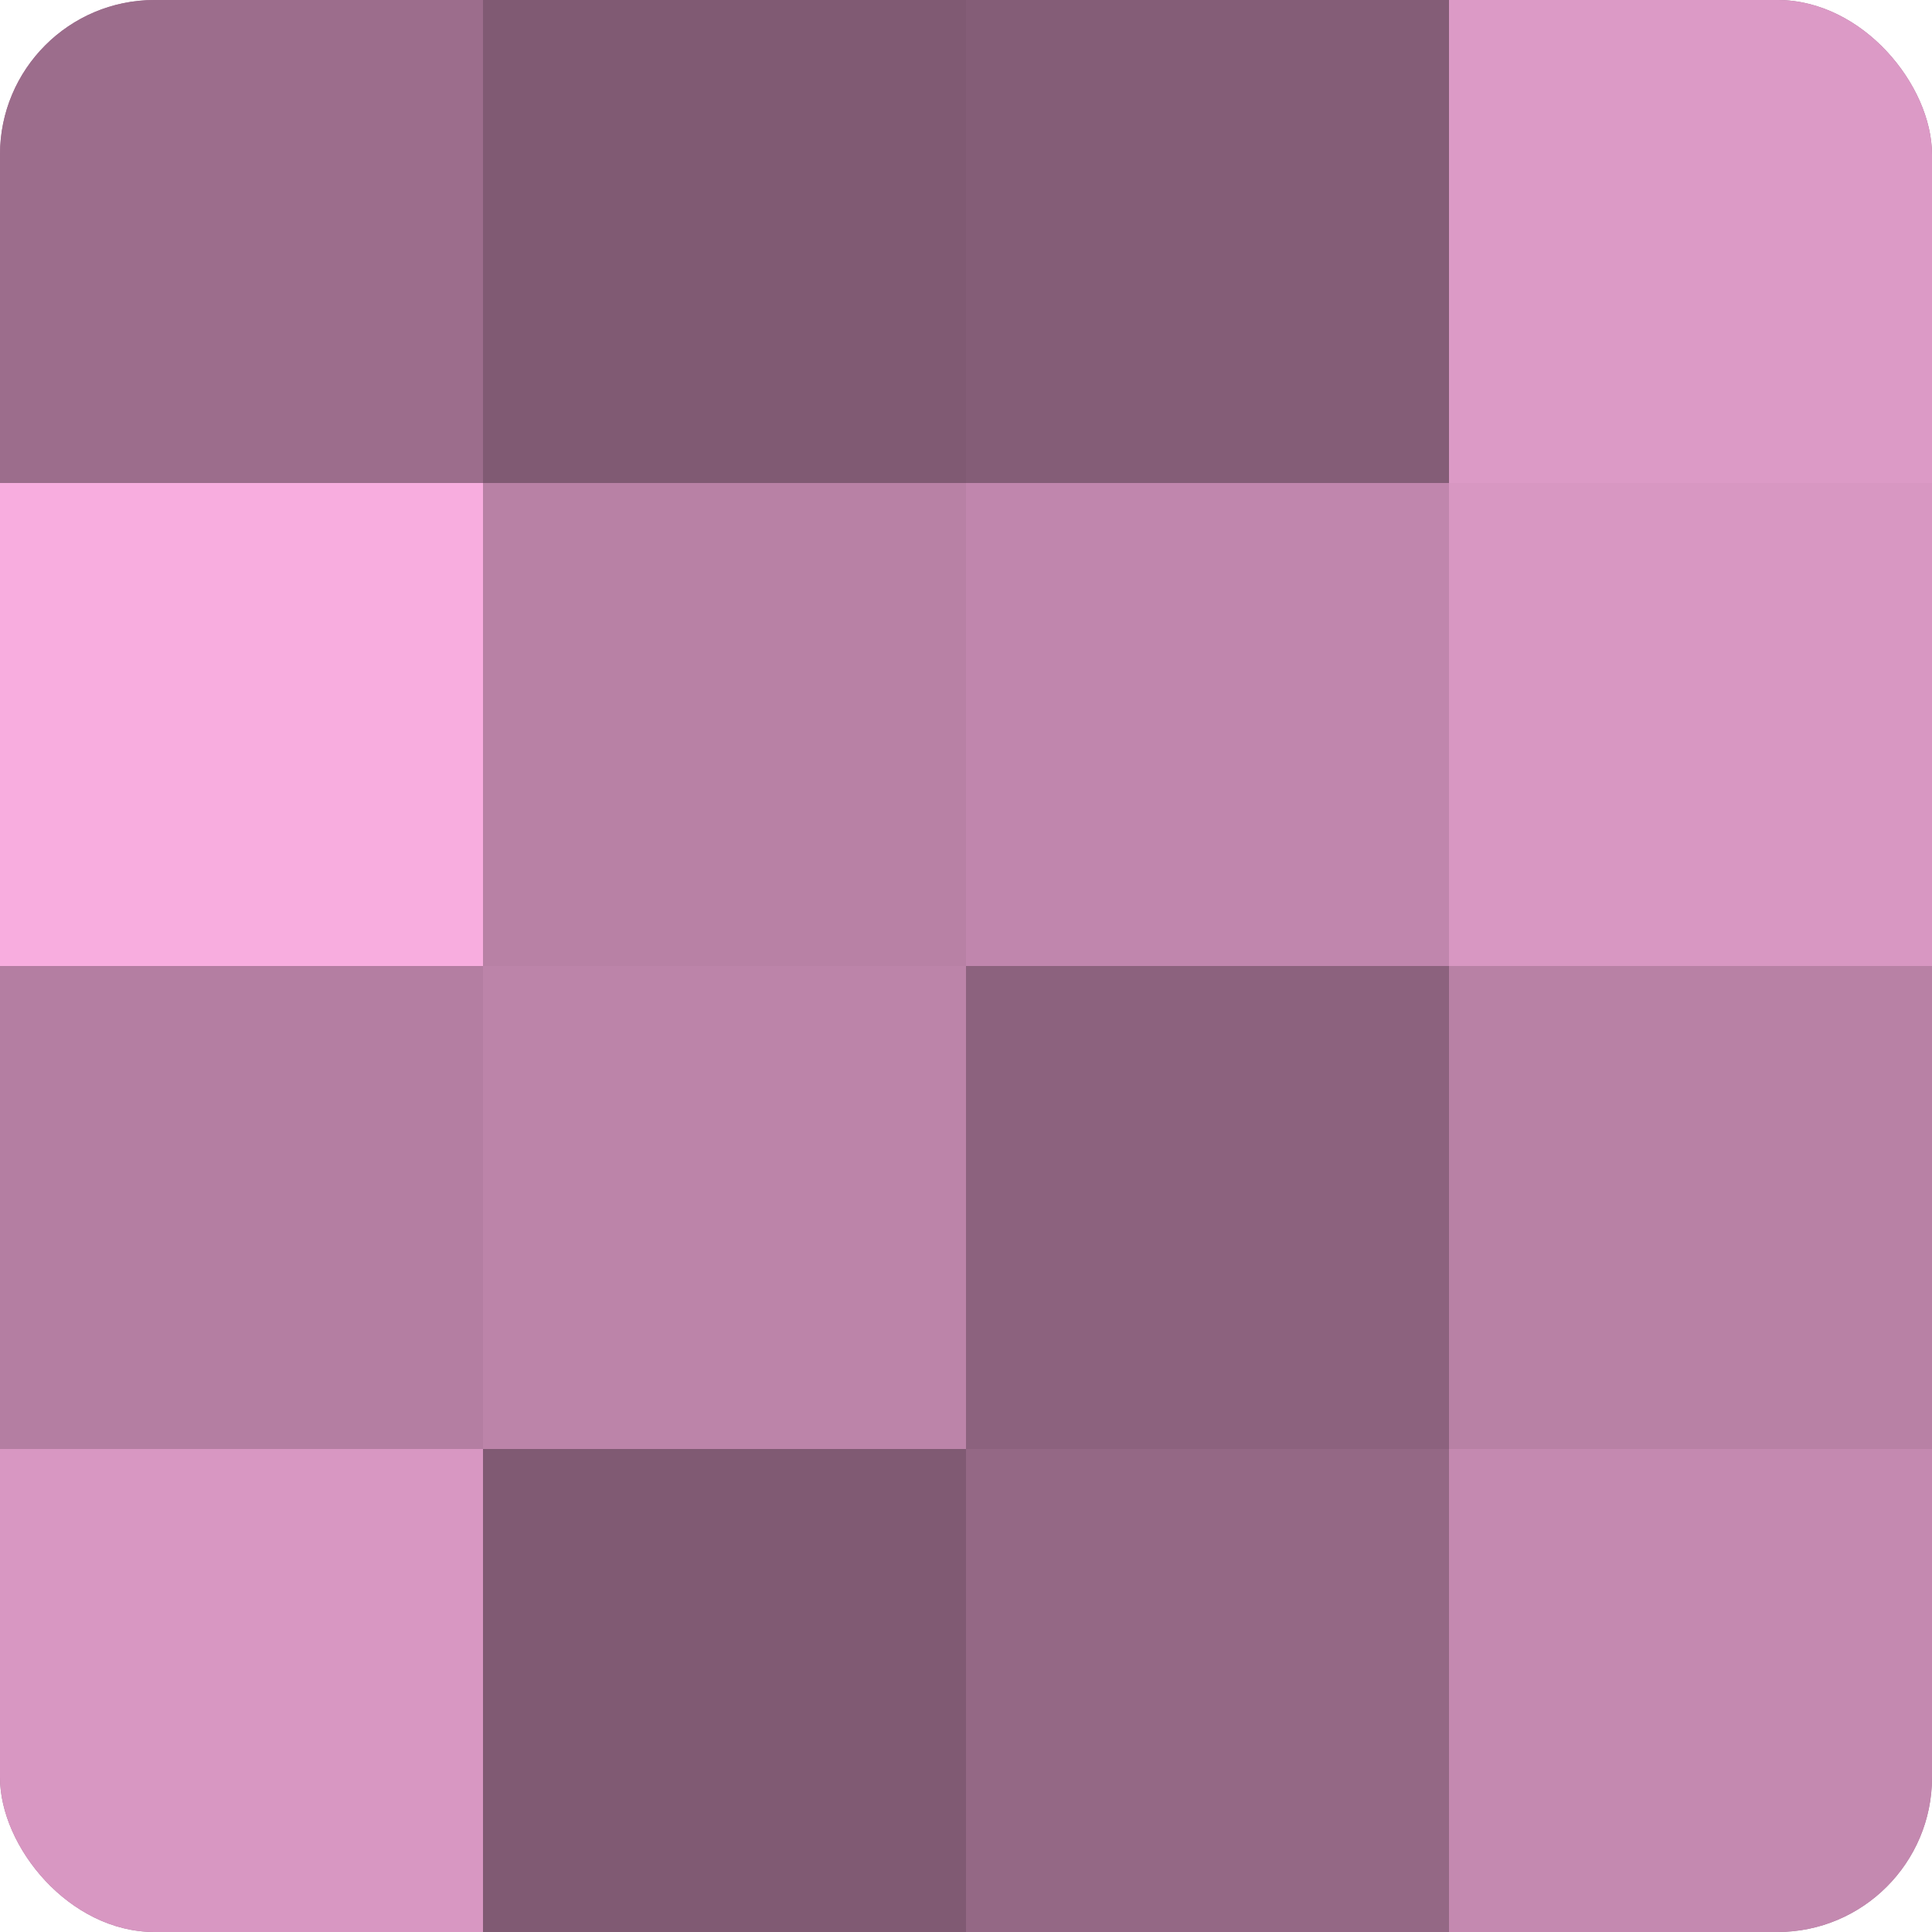 <?xml version="1.0" encoding="UTF-8"?>
<svg xmlns="http://www.w3.org/2000/svg" width="60" height="60" viewBox="0 0 100 100" preserveAspectRatio="xMidYMid meet"><defs><clipPath id="c" width="100" height="100"><rect width="100" height="100" rx="8" ry="8"/></clipPath></defs><g clip-path="url(#c)"><rect width="100" height="100" fill="#a07090"/><rect width="25" height="25" fill="#9c6d8c"/><rect y="25" width="25" height="25" fill="#f8addf"/><rect y="50" width="25" height="25" fill="#b47ea2"/><rect y="75" width="25" height="25" fill="#d897c2"/><rect x="25" width="25" height="25" fill="#805a73"/><rect x="25" y="25" width="25" height="25" fill="#b881a5"/><rect x="25" y="50" width="25" height="25" fill="#bc84a9"/><rect x="25" y="75" width="25" height="25" fill="#805a73"/><rect x="50" width="25" height="25" fill="#845d77"/><rect x="50" y="25" width="25" height="25" fill="#c086ad"/><rect x="50" y="50" width="25" height="25" fill="#8c627e"/><rect x="50" y="75" width="25" height="25" fill="#946885"/><rect x="75" width="25" height="25" fill="#dc9ac6"/><rect x="75" y="25" width="25" height="25" fill="#d897c2"/><rect x="75" y="50" width="25" height="25" fill="#b881a5"/><rect x="75" y="75" width="25" height="25" fill="#c489b0"/></g></svg>
